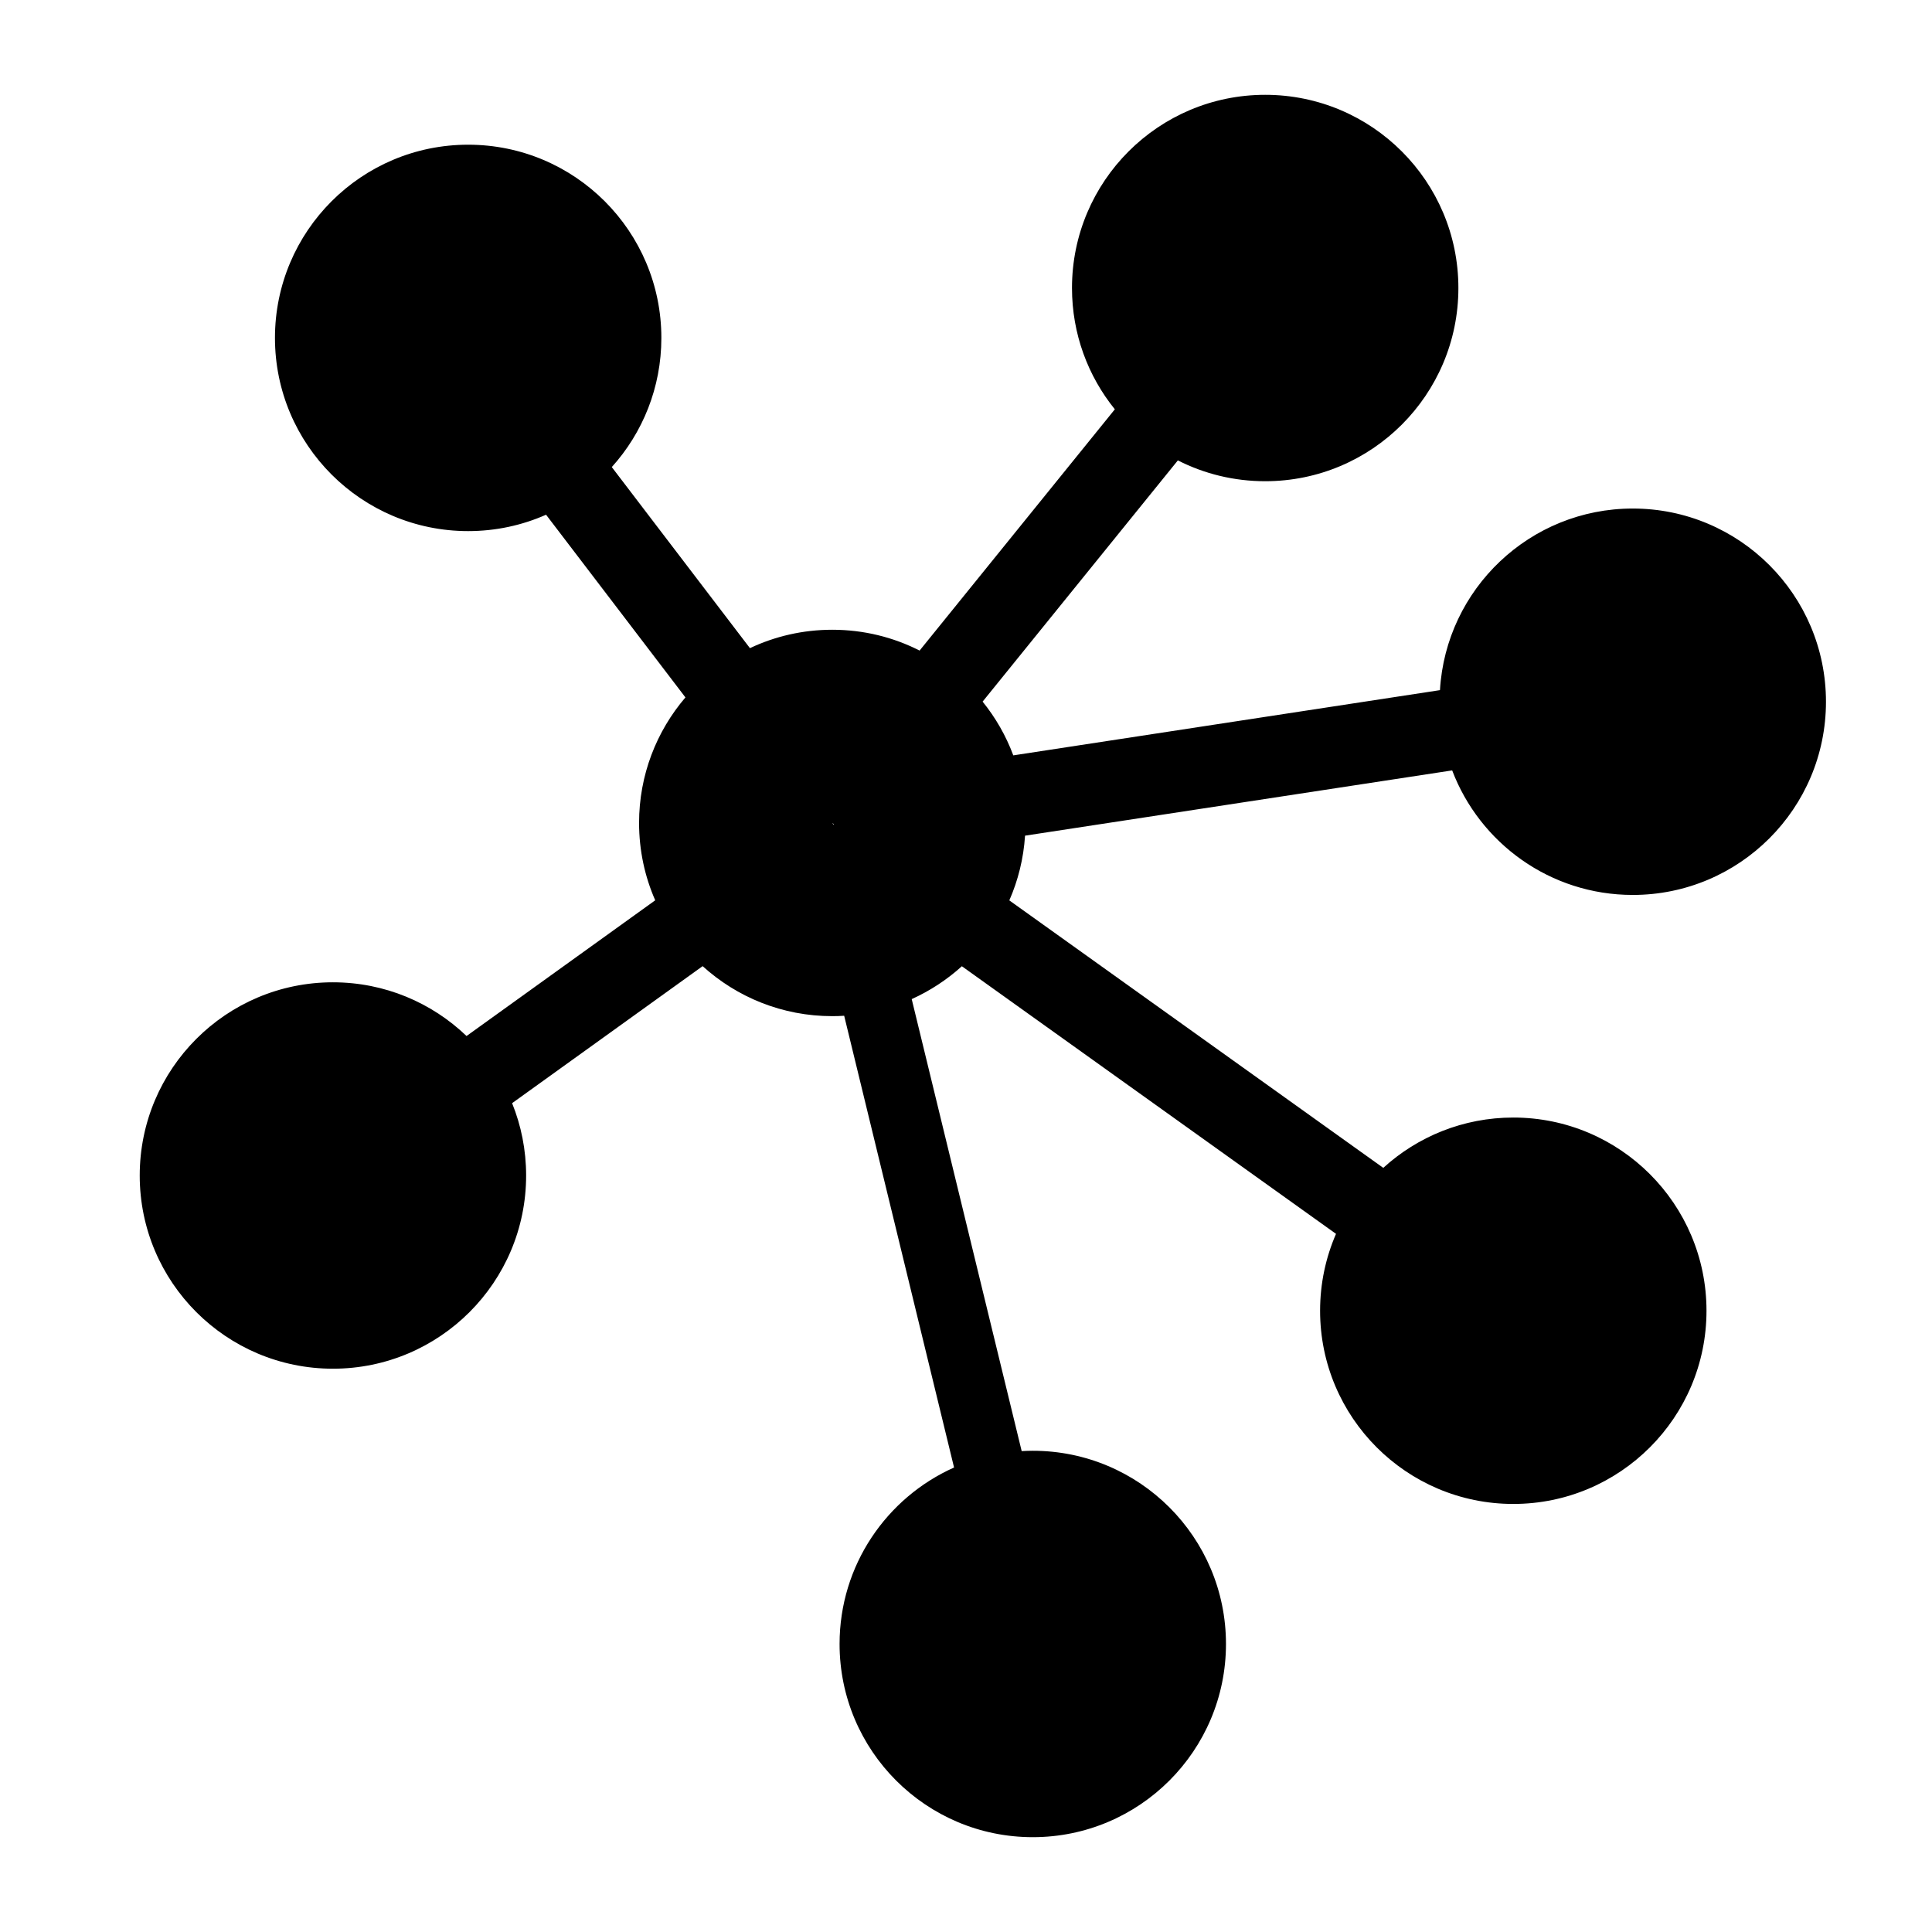 <svg class="ugb-custom-icon" version="1.1" id="Layer_1" xmlns="http://www.w3.org/2000/svg" xmlns:xlink="http://www.w3.org/1999/xlink" x="0px" y="0px" viewBox="0 0 500 500" enable-background="new 0 0 500 500" xml:space="preserve" aria-hidden="true" width="32" height="32">
<path d="M375.82,199.38c7.16,18.84,25.39,32.23,46.739,32.23c27.62,0,50-22.39,50-50c0-27.61-22.38-50-50-50
	c-26.6,0-48.359,20.79-49.899,47l-110.42,16.88c-1.891-5.08-4.59-9.77-7.94-13.91l50.53-62.43c6.78,3.45,14.46,5.39,22.6,5.39
	c27.62,0,50-22.39,50-50s-22.38-50-50-50c-27.609,0-50,22.39-50,50c0,11.89,4.15,22.81,11.09,31.39l-50.529,62.44
	c-6.78-3.45-14.46-5.39-22.6-5.39c-7.62,0-14.85,1.71-21.31,4.76l-35.75-46.86c7.98-8.85,12.83-20.57,12.83-33.43
	c0-27.61-22.39-50-50-50c-27.61,0-50,22.39-50,50c0,27.61,22.39,50,50,50c7.17,0,13.99-1.51,20.16-4.24l36.07,47.28
	c-7.48,8.74-12,20.09-12,32.49c0,7.12,1.49,13.89,4.18,20.02l-48.83,35.12c-8.98-8.61-21.17-13.9-34.58-13.9
	c-27.61,0-50,22.391-50,50c0,27.61,22.39,50,50,50c27.61,0,50-22.39,50-50c0-6.62-1.29-12.939-3.63-18.72l49.31-35.46
	c8.87,8.04,20.63,12.94,33.55,12.94c1.04,0,2.06-0.03,3.08-0.101l28.44,116.91c-17.46,7.8-29.63,25.32-29.63,45.67
	c0,27.61,22.39,50,50,50c27.62,0,50-22.39,50-50s-22.38-50-50-50c-0.96,0-1.92,0.03-2.87,0.09L235.95,258.57
	c4.77-2.16,9.15-5.04,12.98-8.51l96.83,69.26c-2.649,6.1-4.12,12.83-4.12,19.899c0,27.61,22.391,50,50,50c27.61,0,50-22.39,50-50
	c0-27.609-22.39-50-50-50c-12.96,0-24.77,4.94-33.649,13.021l-96.78-69.22c2.271-5.18,3.69-10.83,4.07-16.75L375.82,199.38z
	 M215.7,213.4l-0.31-0.42l0.48,0.38L215.7,213.4z"></path>
</svg>